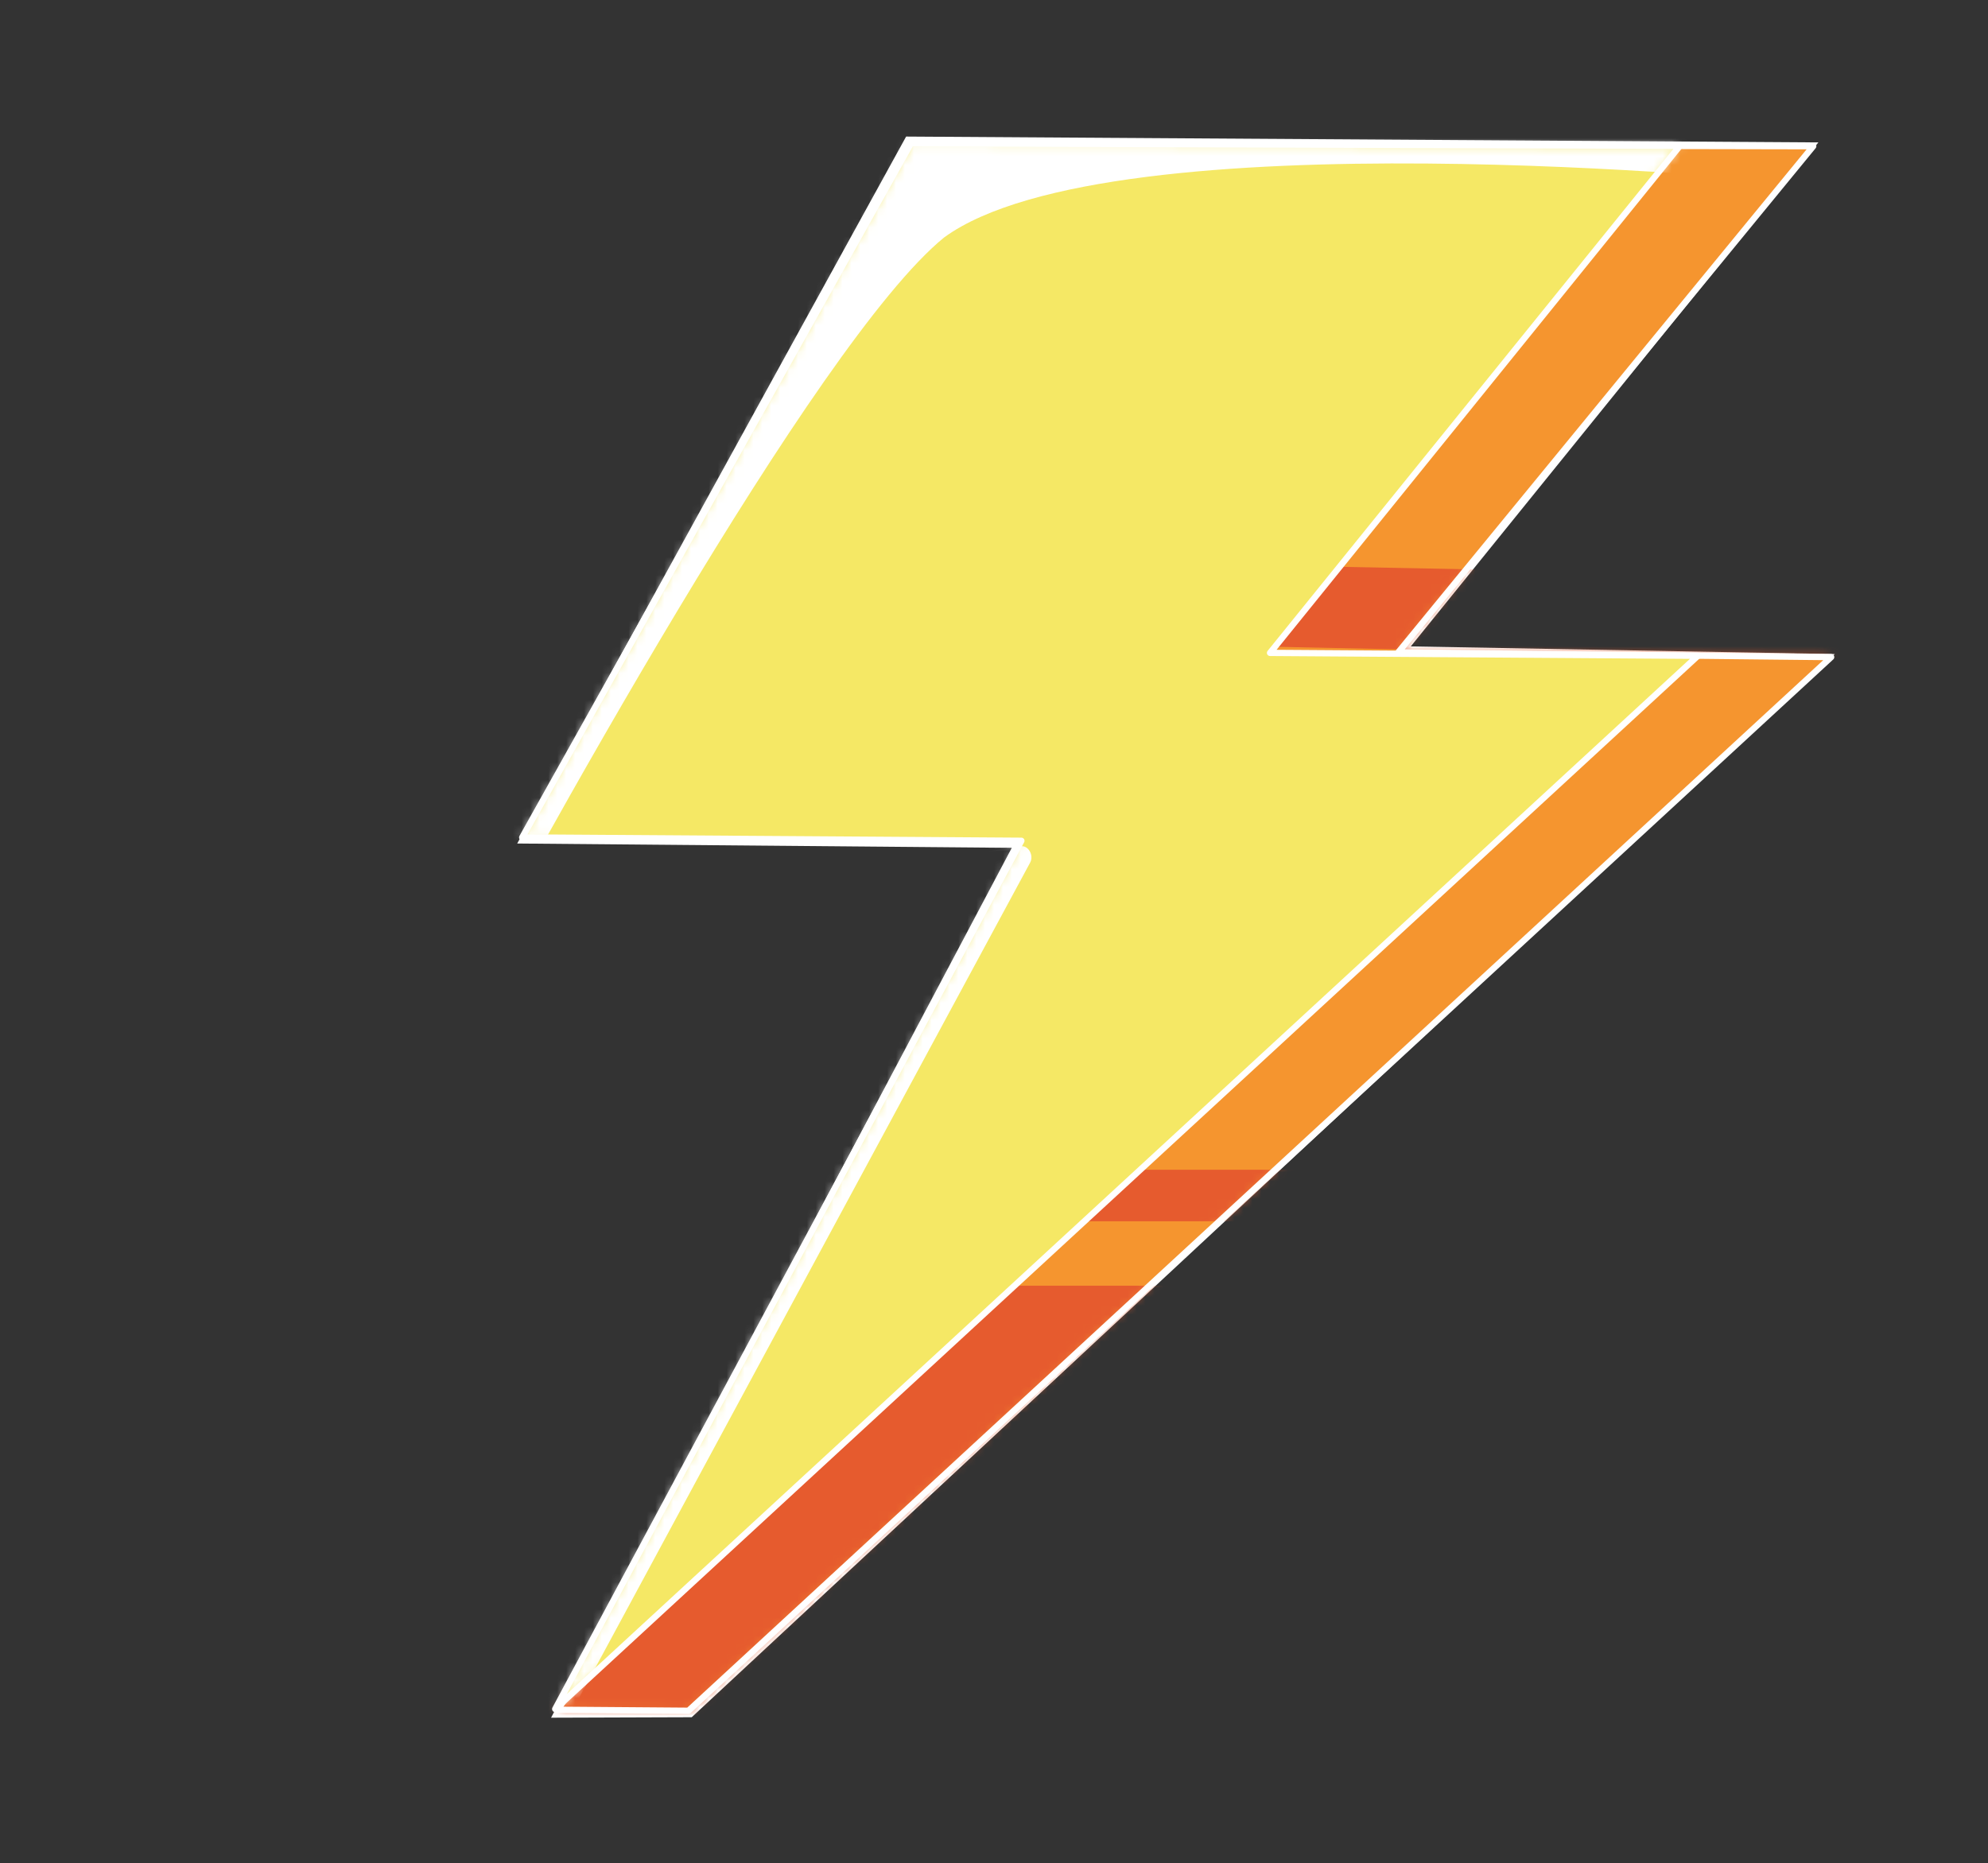 <?xml version="1.0" encoding="utf-8"?>
<svg xmlns="http://www.w3.org/2000/svg" width="223" height="209" viewBox="0 0 223 209" fill="none">
  <rect x="0" y="0" width="223" height="209" fill="#333333" stroke="none"/>
  <path d="M158.25 72.515L203.973 15.976L101.642 15.32L58.017 94.627L113.495 95.113L61.816 192.695L77.594 192.642L205.817 73.375L158.25 72.515Z" fill="white"/>
  <path d="M112.209 16.218L203.393 16.403L156.835 73.195L205.407 73.715L77.228 191.918L62.539 191.806L129.564 94.37L68.637 93.898L112.209 16.218Z" fill="#F5952F"/>
  <mask id="mask0_2168_22138" style="mask-type:luminance" maskUnits="userSpaceOnUse" x="62" y="16" width="144" height="176">
    <path d="M112.211 16.22L203.395 16.404L156.836 73.196L205.408 73.716L77.23 191.919L62.541 191.808L129.566 94.371L68.639 93.9L112.211 16.22Z" fill="white"/>
  </mask>
  <g mask="url(#mask0_2168_22138)">
    <path d="M53.218 144.23H145.06L148.953 201.551H57.107L53.218 144.23Z" fill="#E65B2E"/>
    <path d="M94.943 131.226H186.785L187.181 137.006H95.335L94.943 131.226Z" fill="#E65B2E"/>
    <path d="M122.407 63.048L214.458 64.826L209.539 73.924L122.821 72.146L122.407 63.048Z" fill="#E65B2E"/>
  </g>
  <path d="M112.209 16.218L203.393 16.403L156.835 73.195L205.407 73.715L77.228 191.918L62.539 191.806L129.564 94.37L68.637 93.898L112.209 16.218Z" stroke="white" stroke-width="0.703" stroke-linecap="round" stroke-linejoin="round"/>
  <path d="M102.193 16.072L188.444 16.354L142.463 73.243L190.457 73.568L62.279 191.723L114.571 94.32L58.576 93.946L102.193 16.072Z" fill="#F5E865"/>
  <mask id="mask1_2168_22138" style="mask-type:luminance" maskUnits="userSpaceOnUse" x="58" y="16" width="133" height="176">
    <path d="M102.195 16.071L188.446 16.353L142.465 73.242L190.459 73.567L62.28 191.722L114.572 94.319L58.578 93.945L102.195 16.071Z" fill="white"/>
  </mask>
  <g mask="url(#mask1_2168_22138)">
    <path d="M44.716 116.568C45.222 115.528 47.84 118.656 48.542 117.33C59.733 96.175 91.546 38.343 105.888 26.651C124.767 12.835 200.05 20.404 200.05 20.404C200.05 20.404 214.436 17.338 222.418 18.621C177.335 12.252 130.989 6.797 85.901 0.434L44.716 116.568Z" fill="white"/>
    <path d="M0.117 172.68L55.014 208.89L115.554 96.768C115.994 95.942 115.346 94.811 114.51 94.937L105.084 96.399L0.117 172.68Z" fill="white"/>
  </g>
  <path d="M102.193 16.072L188.444 16.354L142.463 73.243L190.457 73.568L62.279 191.723L114.571 94.32L58.576 93.946L102.193 16.072Z" stroke="white" stroke-width="0.703" stroke-linecap="round" stroke-linejoin="round"/>
</svg>